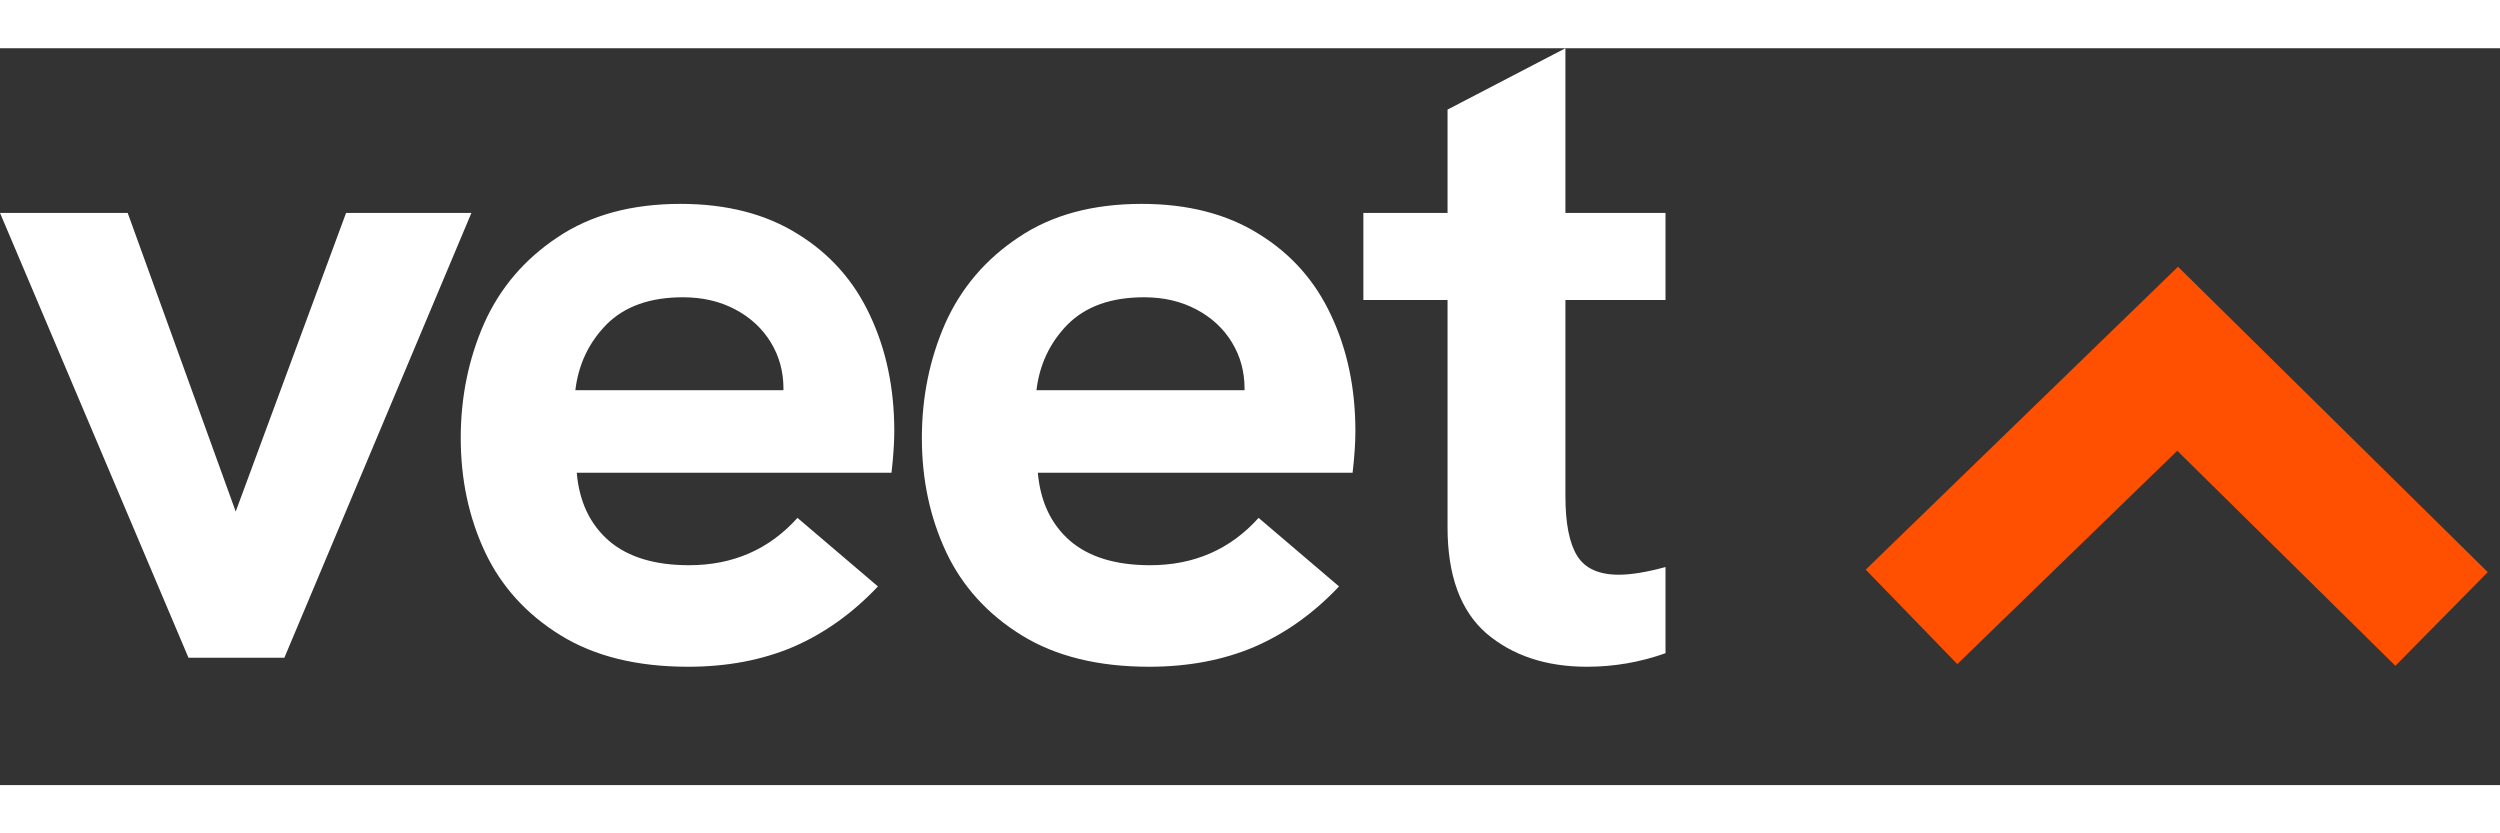 <svg width="60" height="20" viewBox="0 0 95 28" fill="none" xmlns="http://www.w3.org/2000/svg">
<rect x="0" y="0" width="95" height="28" fill="#333333" stroke="none"/>
<path d="M0 6.257H4.852L8.957 17.605L13.151 6.257H17.914L10.806 23.16H7.162L0 6.257Z" fill="white"/>
<path d="M26.146 23.503C24.203 23.503 22.585 23.103 21.294 22.303C20.002 21.503 19.049 20.451 18.433 19.148C17.816 17.834 17.508 16.388 17.508 14.811C17.508 13.257 17.805 11.806 18.397 10.457C19.001 9.108 19.931 8.017 21.187 7.183C22.443 6.337 24.001 5.914 25.861 5.914C27.615 5.914 29.102 6.297 30.322 7.063C31.542 7.817 32.455 8.846 33.059 10.148C33.675 11.451 33.983 12.92 33.983 14.554C33.983 14.988 33.947 15.514 33.877 16.131H21.916C22.011 17.228 22.419 18.091 23.142 18.72C23.865 19.337 24.878 19.645 26.181 19.645C27.852 19.645 29.226 19.046 30.304 17.846L33.361 20.451C32.401 21.468 31.329 22.234 30.144 22.748C28.959 23.251 27.627 23.503 26.146 23.503ZM29.771 12.994V12.926C29.771 12.286 29.611 11.703 29.291 11.177C28.971 10.651 28.521 10.234 27.941 9.926C27.36 9.617 26.697 9.463 25.95 9.463C24.706 9.463 23.74 9.806 23.053 10.491C22.378 11.177 21.981 12.011 21.863 12.994H29.771Z" fill="white"/>
<path d="M43.668 23.503C41.725 23.503 40.107 23.103 38.816 22.303C37.525 21.503 36.571 20.451 35.955 19.148C35.339 17.834 35.031 16.388 35.031 14.811C35.031 13.257 35.327 11.806 35.919 10.457C36.523 9.108 37.453 8.017 38.709 7.183C39.965 6.337 41.523 5.914 43.383 5.914C45.137 5.914 46.624 6.297 47.844 7.063C49.065 7.817 49.977 8.846 50.581 10.148C51.197 11.451 51.505 12.92 51.505 14.554C51.505 14.988 51.47 15.514 51.399 16.131H39.438C39.533 17.228 39.942 18.091 40.664 18.72C41.387 19.337 42.4 19.645 43.703 19.645C45.374 19.645 46.748 19.046 47.827 17.846L50.883 20.451C49.924 21.468 48.851 22.234 47.666 22.748C46.482 23.251 45.149 23.503 43.668 23.503ZM47.293 12.994V12.926C47.293 12.286 47.133 11.703 46.813 11.177C46.494 10.651 46.043 10.234 45.463 9.926C44.882 9.617 44.219 9.463 43.472 9.463C42.228 9.463 41.263 9.806 40.575 10.491C39.9 11.177 39.503 12.011 39.385 12.994H47.293Z" fill="white"/>
<path d="M60.303 23.503C58.751 23.503 57.477 23.08 56.482 22.234C55.499 21.377 55.007 20.034 55.007 18.206V9.566H51.808V6.257H55.007V2.331L59.486 0V6.257H63.289V9.566H59.486V17.023C59.486 18.051 59.634 18.805 59.93 19.285C60.226 19.765 60.753 20.006 61.512 20.006C61.986 20.006 62.578 19.908 63.289 19.714V22.988C62.329 23.331 61.334 23.503 60.303 23.503Z" fill="white"/>
<path d="M91 19.933L82.75 11.799L74.432 19.867" stroke="#FF4F00" stroke-width="5" stroke-linecap="square"/>
</svg>
